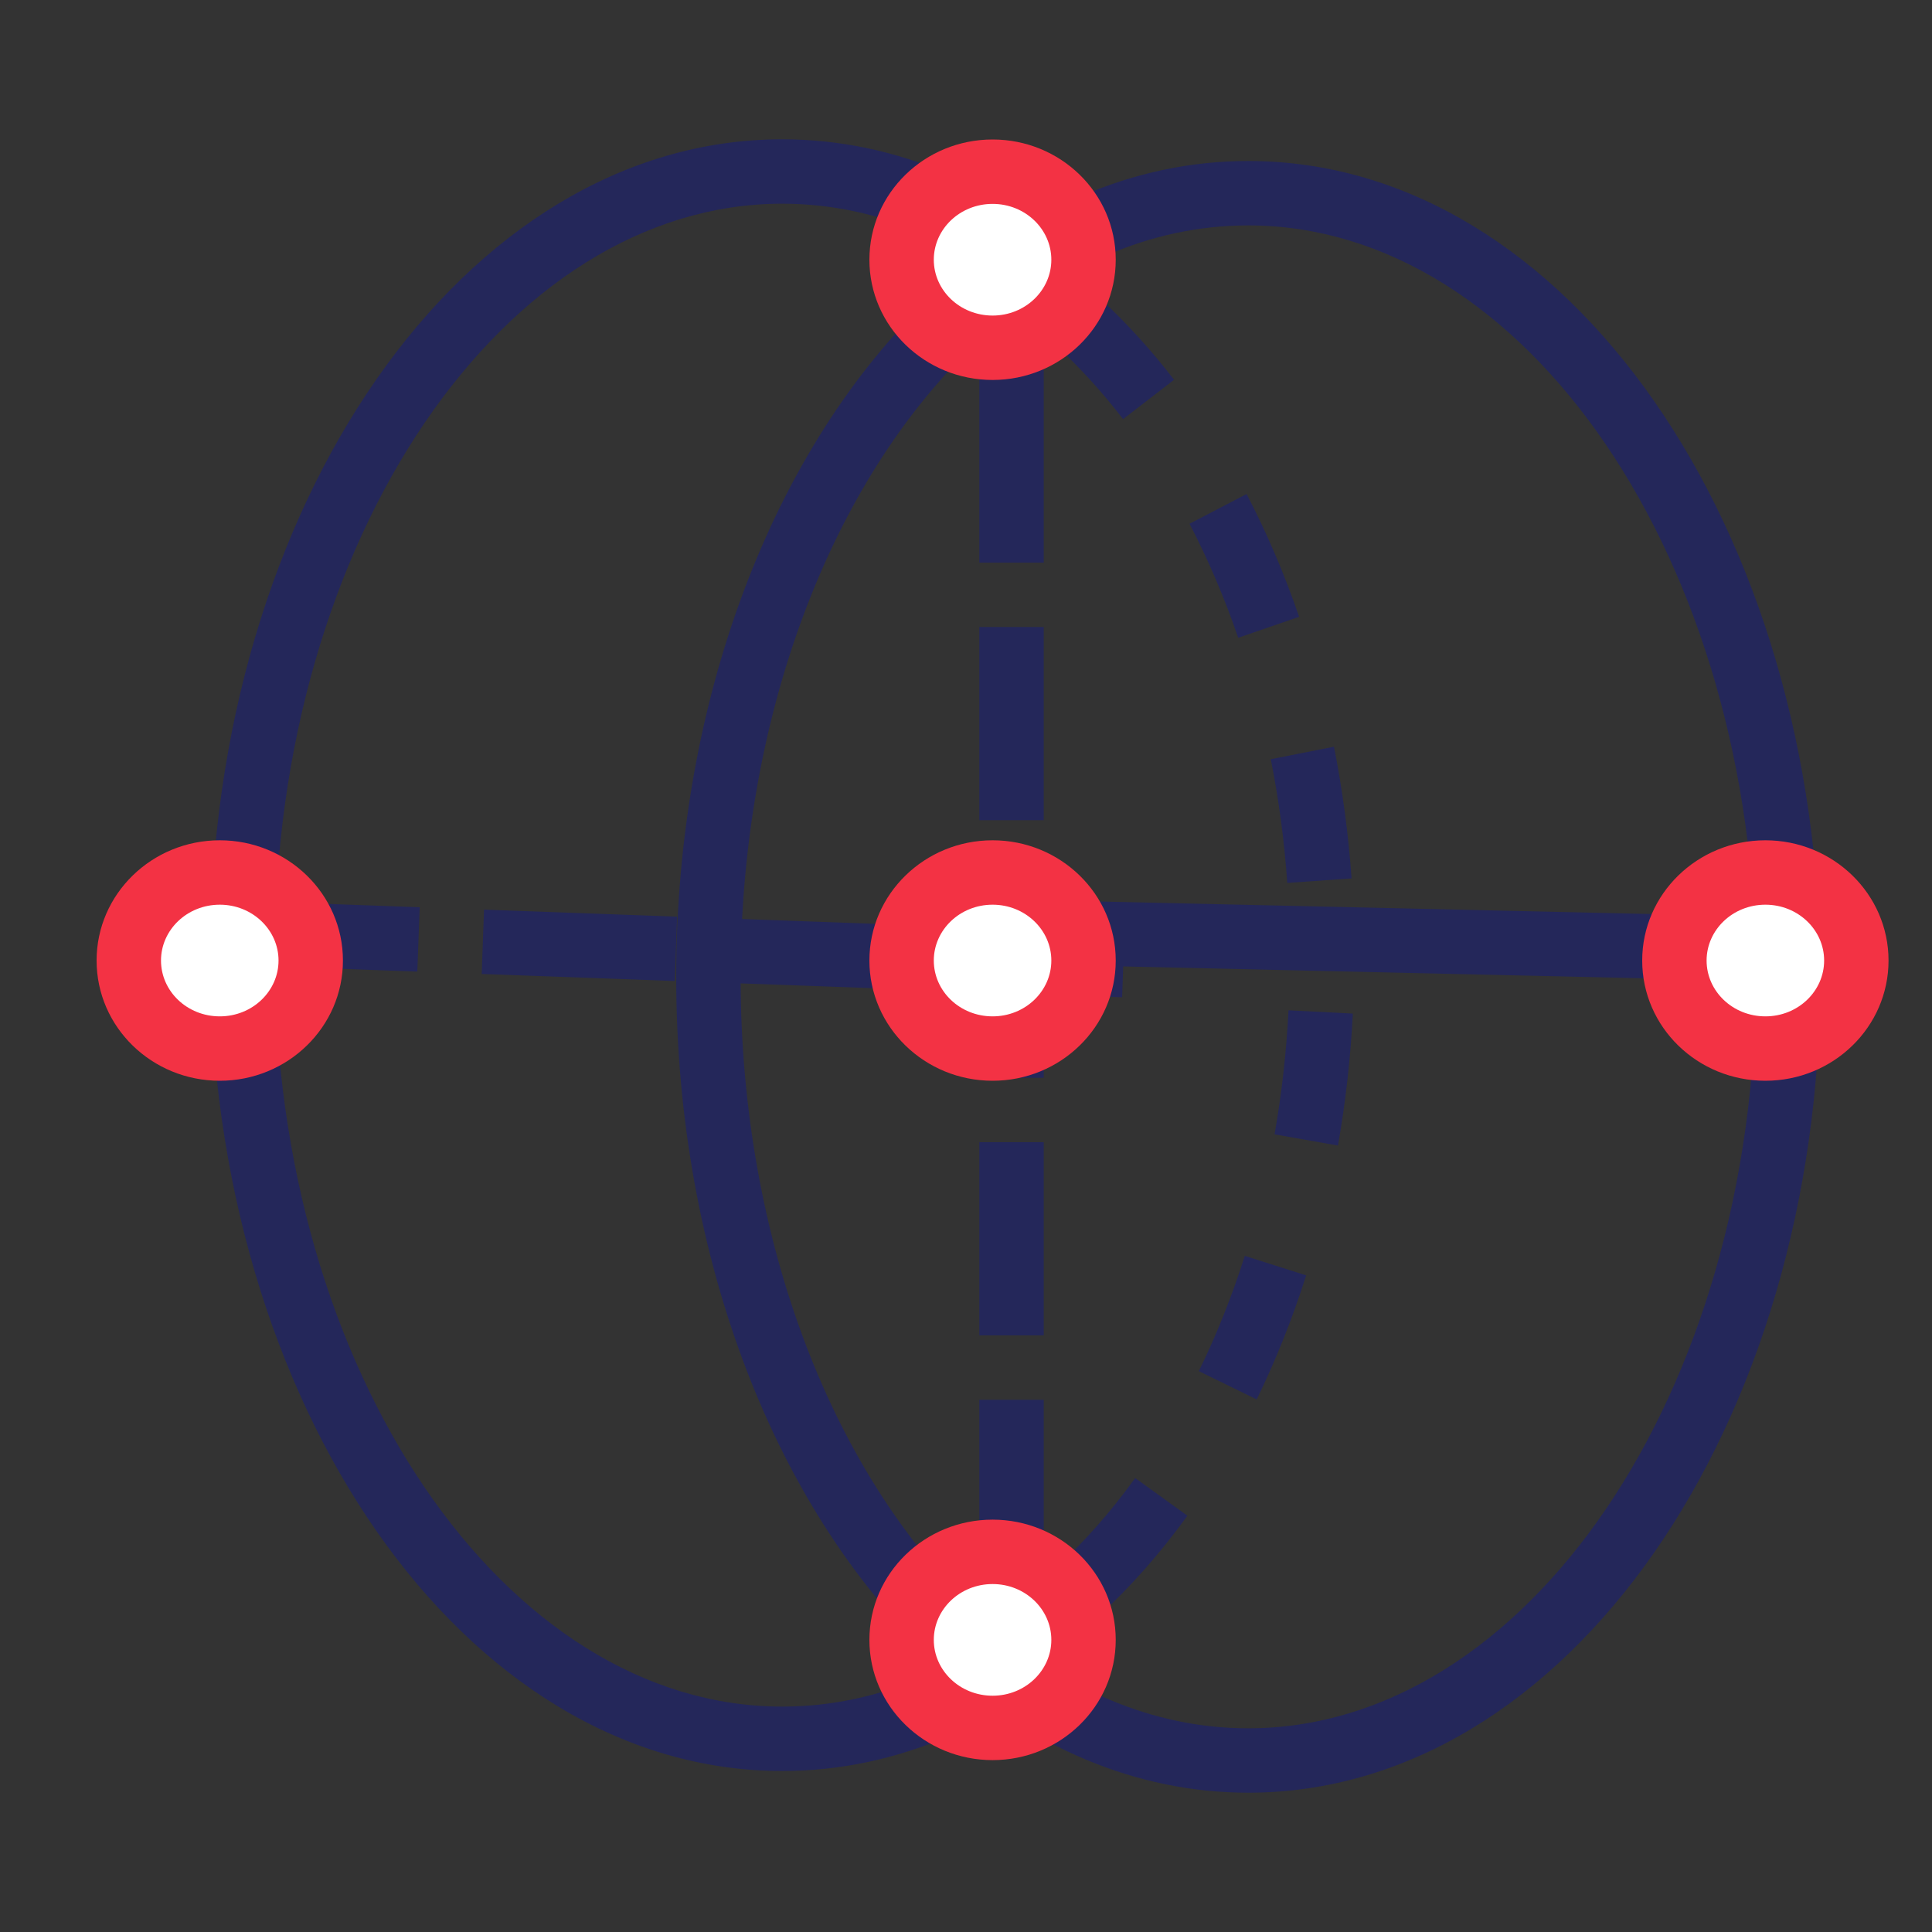 <?xml version="1.0" encoding="UTF-8"?>
<svg width="30px" height="30px" viewBox="0 0 30 30" version="1.1" xmlns="http://www.w3.org/2000/svg" xmlns:xlink="http://www.w3.org/1999/xlink">
    <rect x="0" y="0" width="30" height="30" fill="#333333" stroke="none"/>
    <!-- Generator: Sketch 52.2 (67145) - http://www.bohemiancoding.com/sketch -->
    <title>Group 2</title>
    <desc>Created with Sketch.</desc>
    <g id="新" stroke="none" stroke-width="1" fill="none" fill-rule="evenodd">
        <g id="Artboard" transform="translate(-1039, -231)" fill-rule="nonzero">
            <g id="Group-32" transform="translate(1039, 231)">
                <g id="Group-2" transform="translate(1, 2)">
                    <path d="M16.076,2.28 L15.387,3.005 C14.124,1.805 12.664,1.163 11.147,1.163 C6.842,1.163 3.265,6.356 3.265,12.831 C3.265,19.307 6.842,24.5 11.147,24.5 C12.655,24.5 14.106,23.866 15.364,22.68 L16.05,23.408 C14.614,24.761 12.923,25.5 11.147,25.5 C6.193,25.5 2.265,19.797 2.265,12.831 C2.265,5.866 6.193,0.163 11.147,0.163 C12.934,0.163 14.635,0.911 16.076,2.28 Z" id="Path" fill="#24275A"></path>
                    <path d="M16.044,23.111 L15.37,22.372 C15.82,21.961 16.242,21.485 16.627,20.951 L17.438,21.536 C17.013,22.124 16.546,22.652 16.044,23.111 Z M18.514,19.73 L17.615,19.291 C17.891,18.727 18.13,18.128 18.329,17.501 L19.282,17.804 C19.068,18.477 18.811,19.121 18.514,19.73 Z M19.776,15.788 L18.791,15.614 C18.902,14.986 18.975,14.342 19.008,13.688 L20.007,13.739 C19.971,14.434 19.894,15.119 19.776,15.788 Z M19.987,11.64 L18.989,11.71 C18.943,11.057 18.857,10.415 18.733,9.789 L19.714,9.595 C19.846,10.262 19.937,10.945 19.987,11.64 Z M19.173,7.578 L18.227,7.903 C18.014,7.281 17.76,6.689 17.471,6.133 L18.357,5.671 C18.67,6.271 18.943,6.91 19.173,7.578 Z M17.231,3.897 L16.439,4.508 C16.119,4.093 15.777,3.716 15.416,3.381 L16.096,2.648 C16.499,3.021 16.878,3.439 17.231,3.897 Z" id="Path" fill="#24275A"></path>
                    <path d="M18.382,25.837 C16.649,25.837 14.996,25.133 13.581,23.839 C11.051,21.524 9.5,17.532 9.5,13.169 C9.5,8.883 10.996,4.954 13.451,2.619 C14.893,1.249 16.595,0.5 18.382,0.5 C23.336,0.5 27.265,6.203 27.265,13.169 C27.265,20.134 23.336,25.837 18.382,25.837 Z M18.382,24.837 C22.687,24.837 26.265,19.644 26.265,13.169 C26.265,6.693 22.687,1.5 18.382,1.5 C16.865,1.5 15.404,2.142 14.14,3.344 C11.895,5.478 10.5,9.144 10.5,13.169 C10.5,17.266 11.946,20.988 14.256,23.101 C15.494,24.234 16.911,24.837 18.382,24.837 Z" id="Oval" fill="#24275A"></path>
                    <path d="M2.482,12.978 L2.519,11.979 L5.517,12.088 L5.48,13.087 L2.482,12.978 Z M6.48,13.124 L6.516,12.125 L9.514,12.234 L9.478,13.233 L6.48,13.124 Z M10.477,13.269 L10.513,12.27 L13.511,12.379 L13.475,13.378 L10.477,13.269 Z M14.474,13.415 L14.511,12.415 L16.46,12.486 L16.424,13.486 L14.474,13.415 Z" id="Line" fill="#24275A"></path>
                    <path d="M14.207,3.736 L15.207,3.736 L15.207,6.736 L14.207,6.736 L14.207,3.736 Z M14.207,7.736 L15.207,7.736 L15.207,10.736 L14.207,10.736 L14.207,7.736 Z M14.207,11.736 L15.207,11.736 L15.207,14.736 L14.207,14.736 L14.207,11.736 Z M14.207,15.736 L15.207,15.736 L15.207,18.736 L14.207,18.736 L14.207,15.736 Z M14.207,19.736 L15.207,19.736 L15.207,22.736 L14.207,22.736 L14.207,19.736 Z" id="Line" fill="#24275A"></path>
                    <polygon id="Line" fill="#24275A" points="15.489 12.985 15.511 11.986 26.864 12.244 26.841 13.244"></polygon>
                    <path d="M14.413,14.782 C13.36,14.782 12.5,13.95 12.5,12.915 C12.5,11.881 13.36,11.048 14.413,11.048 C15.465,11.048 16.325,11.881 16.325,12.915 C16.325,13.95 15.465,14.782 14.413,14.782 Z" id="椭圆形" fill="#F33244"></path>
                    <path d="M14.413,13.782 C14.92,13.782 15.325,13.391 15.325,12.915 C15.325,12.44 14.92,12.048 14.413,12.048 C13.905,12.048 13.5,12.44 13.5,12.915 C13.5,13.391 13.905,13.782 14.413,13.782 Z" id="Path" fill="#FFFFFF"></path>
                    <path d="M2.413,14.782 C1.36,14.782 0.5,13.95 0.5,12.915 C0.5,11.881 1.36,11.048 2.413,11.048 C3.465,11.048 4.325,11.881 4.325,12.915 C4.325,13.95 3.465,14.782 2.413,14.782 Z" id="椭圆形" fill="#F33244"></path>
                    <path d="M2.413,13.782 C2.92,13.782 3.325,13.391 3.325,12.915 C3.325,12.44 2.92,12.048 2.413,12.048 C1.905,12.048 1.5,12.44 1.5,12.915 C1.5,13.391 1.905,13.782 2.413,13.782 Z" id="Path" fill="#FFFFFF"></path>
                    <path d="M26.413,14.782 C25.36,14.782 24.5,13.95 24.5,12.915 C24.5,11.881 25.36,11.048 26.413,11.048 C27.465,11.048 28.325,11.881 28.325,12.915 C28.325,13.95 27.465,14.782 26.413,14.782 Z" id="椭圆形" fill="#F33244"></path>
                    <path d="M26.413,13.782 C26.92,13.782 27.325,13.391 27.325,12.915 C27.325,12.44 26.92,12.048 26.413,12.048 C25.905,12.048 25.5,12.44 25.5,12.915 C25.5,13.391 25.905,13.782 26.413,13.782 Z" id="Path" fill="#FFFFFF"></path>
                    <path d="M14.413,25.331 C13.36,25.331 12.5,24.499 12.5,23.464 C12.5,22.429 13.36,21.597 14.413,21.597 C15.465,21.597 16.325,22.429 16.325,23.464 C16.325,24.499 15.465,25.331 14.413,25.331 Z" id="椭圆形" fill="#F33244"></path>
                    <path d="M14.413,24.331 C14.92,24.331 15.325,23.939 15.325,23.464 C15.325,22.989 14.92,22.597 14.413,22.597 C13.905,22.597 13.5,22.989 13.5,23.464 C13.5,23.939 13.905,24.331 14.413,24.331 Z" id="Path" fill="#FFFFFF"></path>
                    <path d="M14.413,3.9 C13.36,3.9 12.5,3.068 12.5,2.033 C12.5,0.998 13.36,0.166 14.413,0.166 C15.465,0.166 16.325,0.998 16.325,2.033 C16.325,3.068 15.465,3.9 14.413,3.9 Z" id="椭圆形" fill="#F33244"></path>
                    <path d="M14.413,2.9 C14.92,2.9 15.325,2.508 15.325,2.033 C15.325,1.558 14.92,1.166 14.413,1.166 C13.905,1.166 13.5,1.558 13.5,2.033 C13.5,2.508 13.905,2.9 14.413,2.9 Z" id="Path" fill="#FFFFFF"></path>
                </g>
            </g>
        </g>
    </g>
</svg>